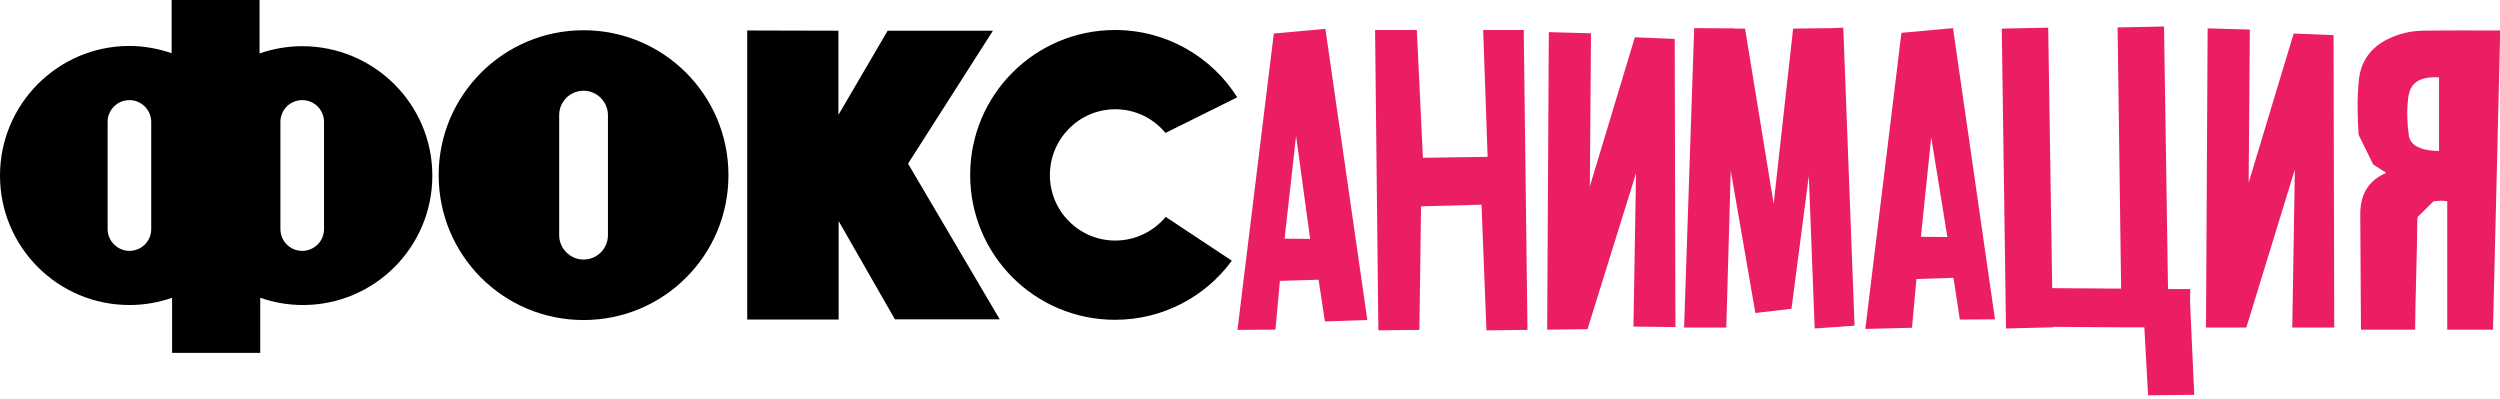 <?xml version="1.0" encoding="utf-8"?>
<!-- Generator: Adobe Illustrator 25.2.3, SVG Export Plug-In . SVG Version: 6.00 Build 0)  -->
<svg version="1.1"
	 id="Layer_1" xmlns:cc="http://creativecommons.org/ns#" xmlns:dc="http://purl.org/dc/elements/1.1/" xmlns:rdf="http://www.w3.org/1999/02/22-rdf-syntax-ns#"
	 xmlns="http://www.w3.org/2000/svg" xmlns:xlink="http://www.w3.org/1999/xlink" x="0px" y="0px" viewBox="0 0 1066.3 170"
	 style="enable-background:new 0 0 1066.3 170;" xml:space="preserve">
<style type="text/css">
	.st0{fill:#EB1E63;}
</style>
<g>
	<path class="st0" d="M547.9,101.8l10.9,0.1l-6-43.9L547.9,101.8L547.9,101.8z M565.3,12.3l17.9,124.2l-18.1,0.6l-2.7-17.8
		l-16.5,0.5l-1.9,20.8l-16.2,0.1l15.5-126.4L565.3,12.3L565.3,12.3L565.3,12.3z"/>
	<path class="st0" d="M678.6,14.2l-0.5,65.3l19.2-63.6l17,0.7l0.3,122.9l-17.9-0.2l1.1-65.4l-20.7,66.5l-17.2,0.2l0.7-126.9
		L678.6,14.2L678.6,14.2z"/>
	<path class="st0" d="M738.2,72.8l-1.9,66.9h-18L722.6,12l17,0.1v0.1h4.7l12.2,74.7l8.3-74.7l16.4-0.2l5-0.2l4.8,127.1l-17,1.2
		L771.5,75l-7.4,56.7l-15.4,1.8L738.2,72.8L738.2,72.8z"/>
	<path class="st0" d="M819.3,101l11.3,0.1l-6.9-42.5L819.3,101L819.3,101z M833,12l17.9,124.2l-15,0.1l-2.7-17.8l-15.8,0.5
		l-1.9,20.8l-19.9,0.5L811,14L833,12L833,12z"/>
	<path class="st0" d="M959.6,12.6L959.6,12.6l-0.5,65.3l19.2-63.6l17,0.7l0.3,124.7h-17.9l1.1-67.4l-20.7,67.4h-17.2l0.7-127.6
		L959.6,12.6L959.6,12.6z"/>
	<polygon class="st0" points="634,140.9 651.5,140.7 649.9,12.8 632.6,12.8 634.5,66.9 606.9,67.3 604.3,12.8 586.5,12.8 
		587.9,140.9 605.4,140.7 606.1,88 631.9,87.3 	"/>
	<polygon class="st0" points="916.2,168.6 935.9,168.4 934.1,129.1 934.2,123.3 924.7,123.3 923,11.3 903.2,11.7 904.7,123.1 
		875.3,122.9 873.6,11.8 853.8,12.2 855.6,140.1 875.6,139.6 875.6,139.4 904.9,139.6 904.9,139.6 907.6,139.6 914.6,139.6 	"/>
	<polygon points="423.5,13.1 378.6,13.1 357.6,49 357.6,13.1 318.7,13 318.7,136.3 357.7,136.3 357.7,94.3 381.7,136.2 426.4,136.2 
		387.3,69.8 	"/>
	<path d="M248.9,12.9c-34.1,0-61.8,27.6-61.8,61.8s27.6,61.8,61.8,61.8s61.8-27.6,61.8-61.8S283,12.9,248.9,12.9z M259.3,100.3
		c0,5.8-4.7,10.4-10.4,10.4s-10.4-4.7-10.4-10.4V49.1c0-5.8,4.7-10.4,10.4-10.4s10.4,4.7,10.4,10.4V100.3z"/>
	<path d="M128.9,19.7c-6.3,0-12.5,1.1-18.2,3.1V-0.6H73.2v23.3c-5.8-2-11.8-3.1-18.2-3.1C24.7,19.7,0,44.4,0,74.9
		s24.7,55.2,55.2,55.2c6.3,0,12.5-1.1,18.2-3.1v23.5h37.6V127c5.7,2,11.8,3.1,18.2,3.1c30.5,0,55.2-24.7,55.2-55.2
		S159.5,19.7,128.9,19.7z M64.5,97.7c0,5.2-4.2,9.3-9.3,9.3c-5.1,0-9.3-4.2-9.3-9.3V52c0-5.2,4.2-9.3,9.3-9.3c5.1,0,9.3,4.2,9.3,9.3
		V97.7z M138.2,97.7c0,5.2-4.2,9.3-9.3,9.3c-5.2,0-9.3-4.2-9.3-9.3V52c0-5.2,4.2-9.3,9.3-9.3c5.2,0,9.3,4.2,9.3,9.3V97.7z"/>
	<path d="M475.7,46.6c8.6,0,16.3,3.9,21.4,10.1l30.6-15.2c-10.9-17.3-30.2-28.7-52.1-28.7c-34.1,0-61.8,27.6-61.8,61.8
		s27.6,61.8,61.8,61.8c20.4,0,38.6-9.9,49.8-25.2l-28.2-18.7c-5.1,6.1-12.8,10.1-21.5,10.1c-15.4,0-27.9-12.5-27.9-27.9
		S460.2,46.6,475.7,46.6z"/>
</g>
<g id="wQ7div_1_">
	<g>
		<path class="st0" d="M1007,140.6C1007,140.6,1007,140.6,1007,140.6l23.1,0c0-10,0.9-35.4,0.9-45.4c0-0.9,0-1.8,0.2-2.7l6.7-6.6
			c1.9-0.3,3.8-0.4,5.9-0.1c0,18.3,0,36.5,0,54.8c7.6,0,11.9,0,19.5,0l3.1-127.5c-0.2,0-0.4-0.1-0.6-0.1c-10.9,0-21.8-0.1-32.7,0.1
			c-5.1,0.1-10,1.3-14.7,3.6c-7.3,3.6-11.5,9.5-12.3,17.5c-0.8,7.7-0.6,15.6-0.1,23.3l6.2,12.6c0.4,0.2,5.1,3.4,5.4,3.5
			c0.1,0.3-0.1,0.3-0.2,0.3c-7.5,3.3-10.6,9.3-10.7,17.1C1006.7,100.9,1007,130.9,1007,140.6c3.3,0,6.8,0,10.3,0L1007,140.6z
			 M1027.1,42.2c0.4-3.4,1.4-6.4,4.8-8c2.7-1.2,5.5-1.4,8.4-1.2c0,10.5,0,20.8,0,31.4c-3.3-0.1-6.4-0.3-9.2-1.8
			c-2-1-3.4-2.6-3.7-4.9C1026.7,52.6,1026.5,47.4,1027.1,42.2z"/>
	</g>
</g>
</svg>
